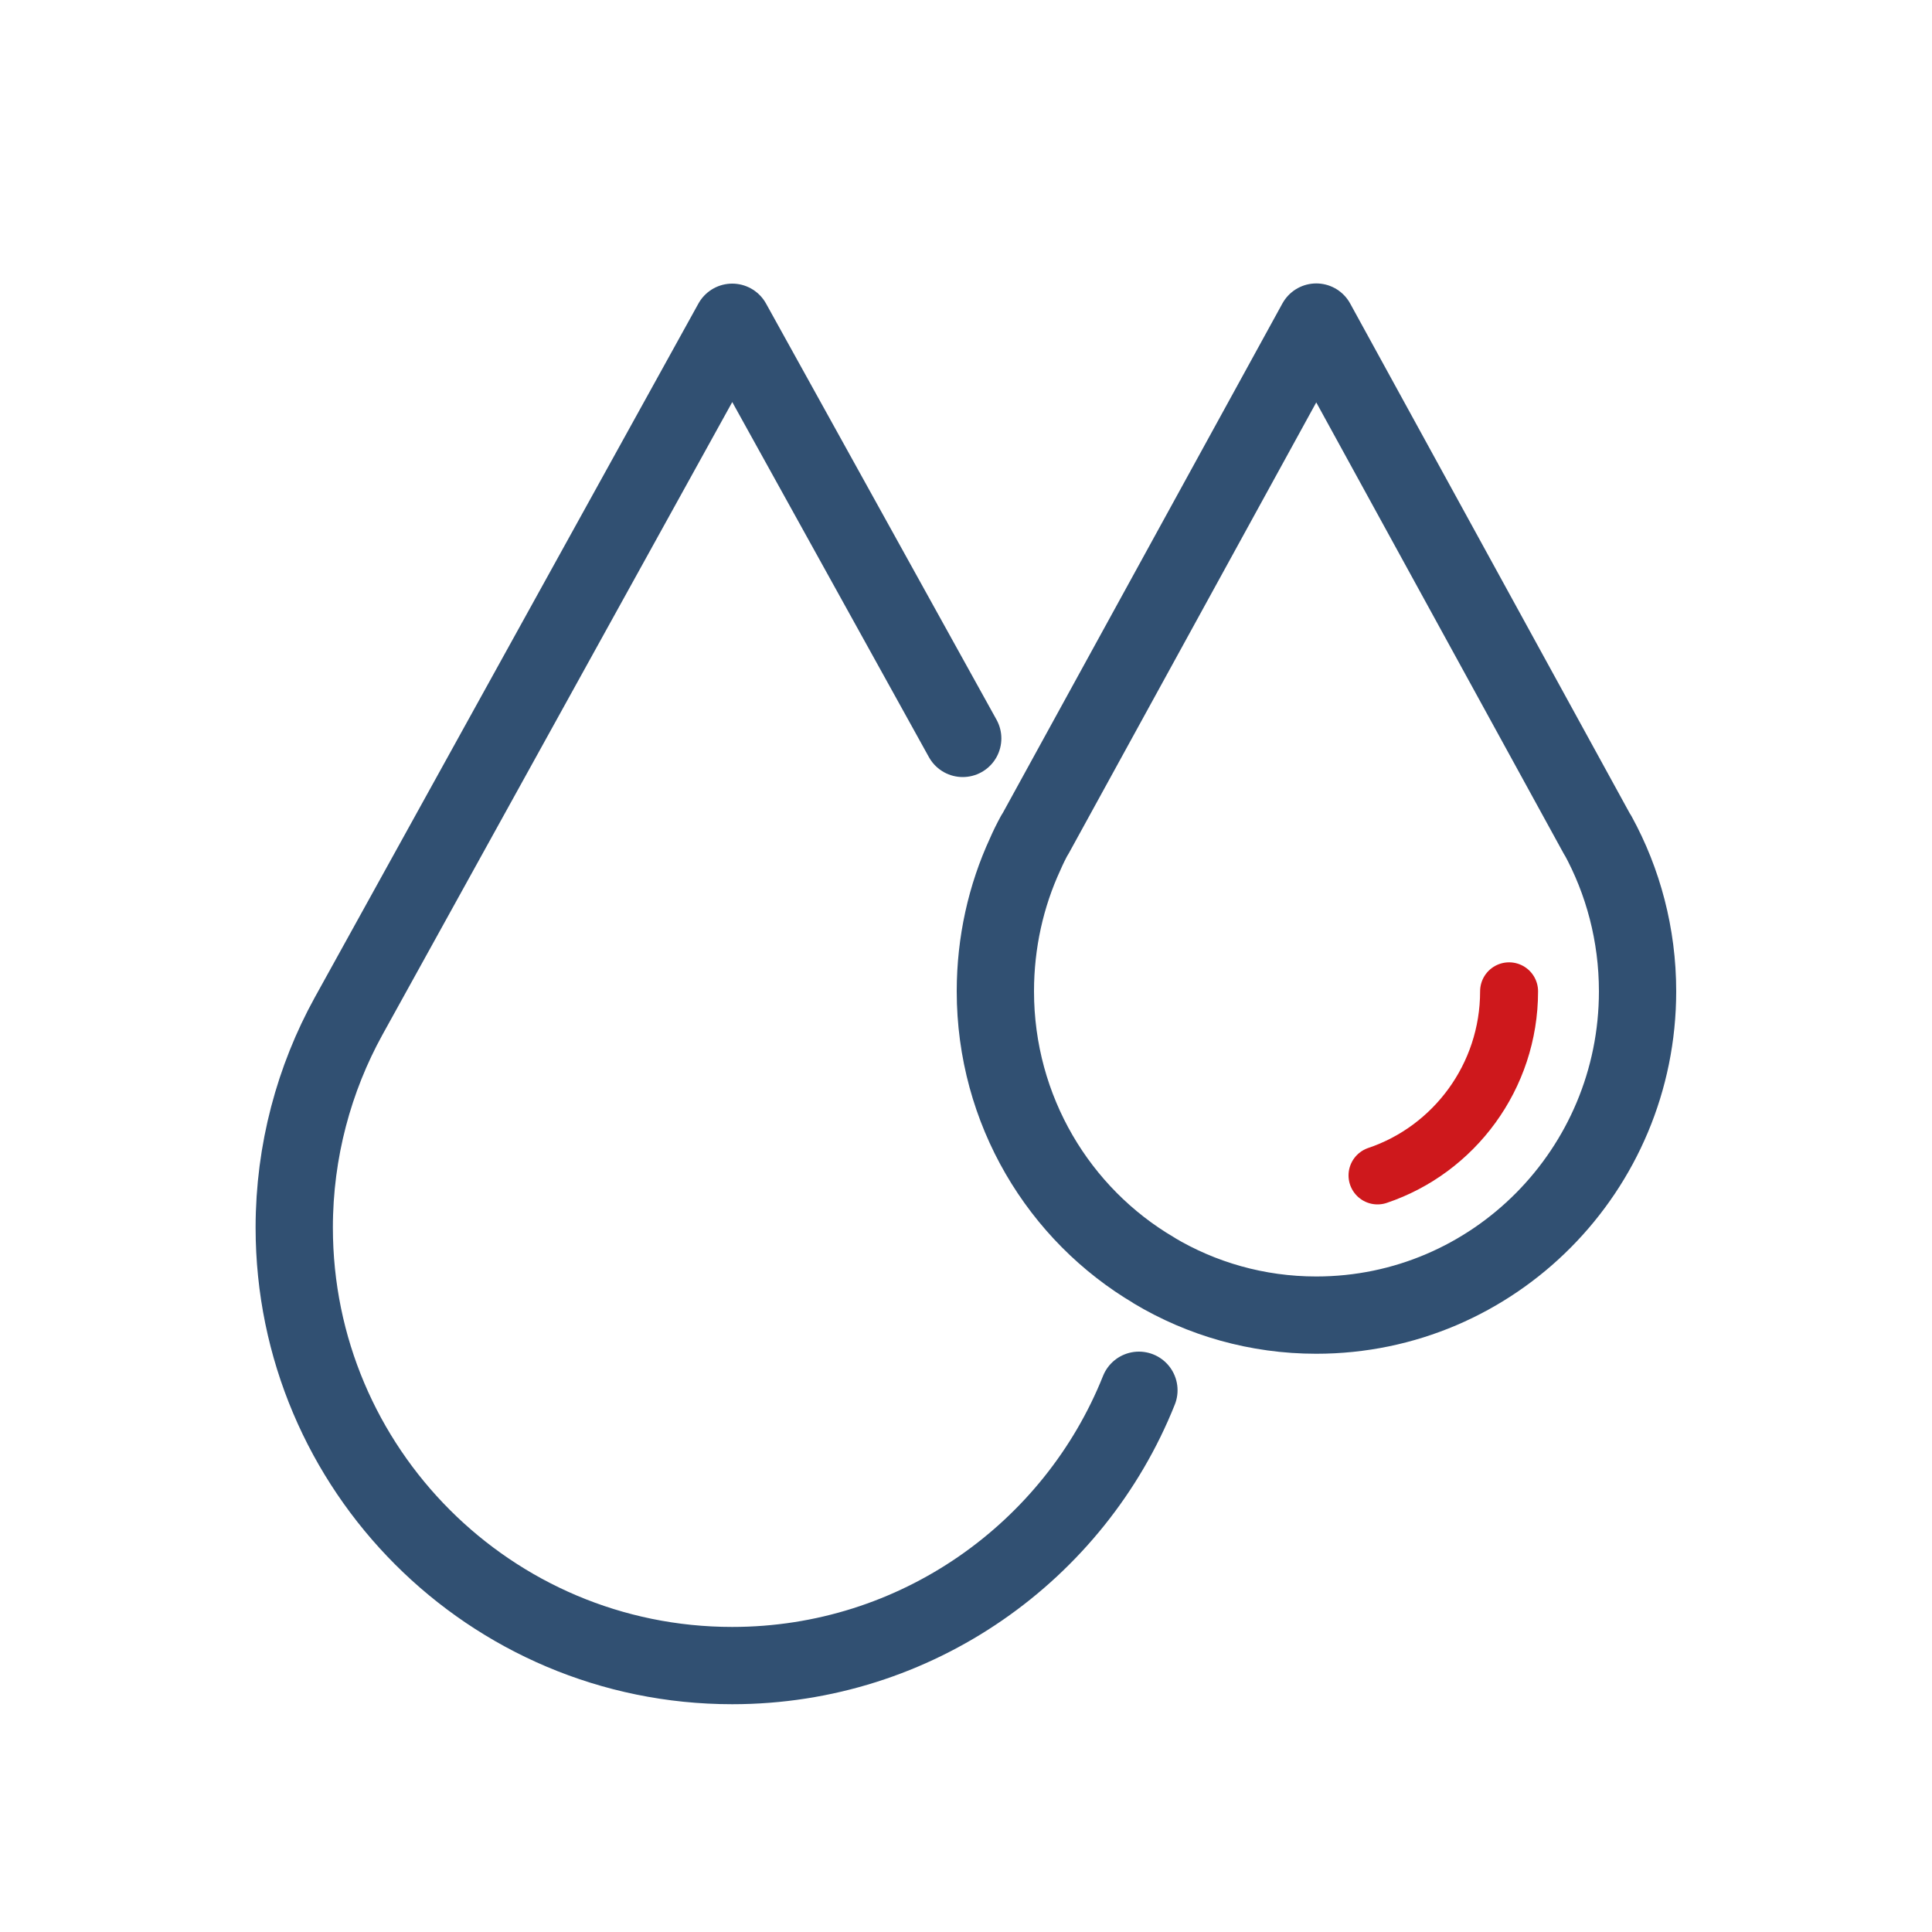 <?xml version="1.0" encoding="UTF-8"?> <svg xmlns="http://www.w3.org/2000/svg" id="Laag_1" data-name="Laag 1" width="35.28mm" height="35.28mm" viewBox="0 0 100 100"><defs><style> .cls-1 { stroke: #ce181c; stroke-width: 3px; } .cls-1, .cls-2 { fill: none; stroke-linecap: round; stroke-linejoin: round; } .cls-2 { stroke: #315072; stroke-width: 4px; } </style></defs><path class="cls-2" d="M49.83,38.22l-11.93-21.54-19.86,35.92c-1.78,3.23-2.81,6.98-2.81,10.94,0,12.51,10.15,22.67,22.67,22.67,9.54,0,17.72-5.91,21.05-14.25"></path><path class="cls-2" d="M59.73,65.76c2.46,1.47,5.34,2.31,8.4,2.31,9.18,0,16.63-7.51,16.63-16.76,0-2.93-.75-5.7-2.06-8.09h-.01s-14.56-26.55-14.56-26.55l-14.56,26.53h-.01c-.18.33-.35.67-.5,1.02-.99,2.14-1.54,4.56-1.54,7.09,0,6.16,3.3,11.56,8.22,14.45Z"></path><path class="cls-1" d="M71.3,60.84c3.95-1.33,6.81-5.1,6.81-9.53"></path></svg> 
